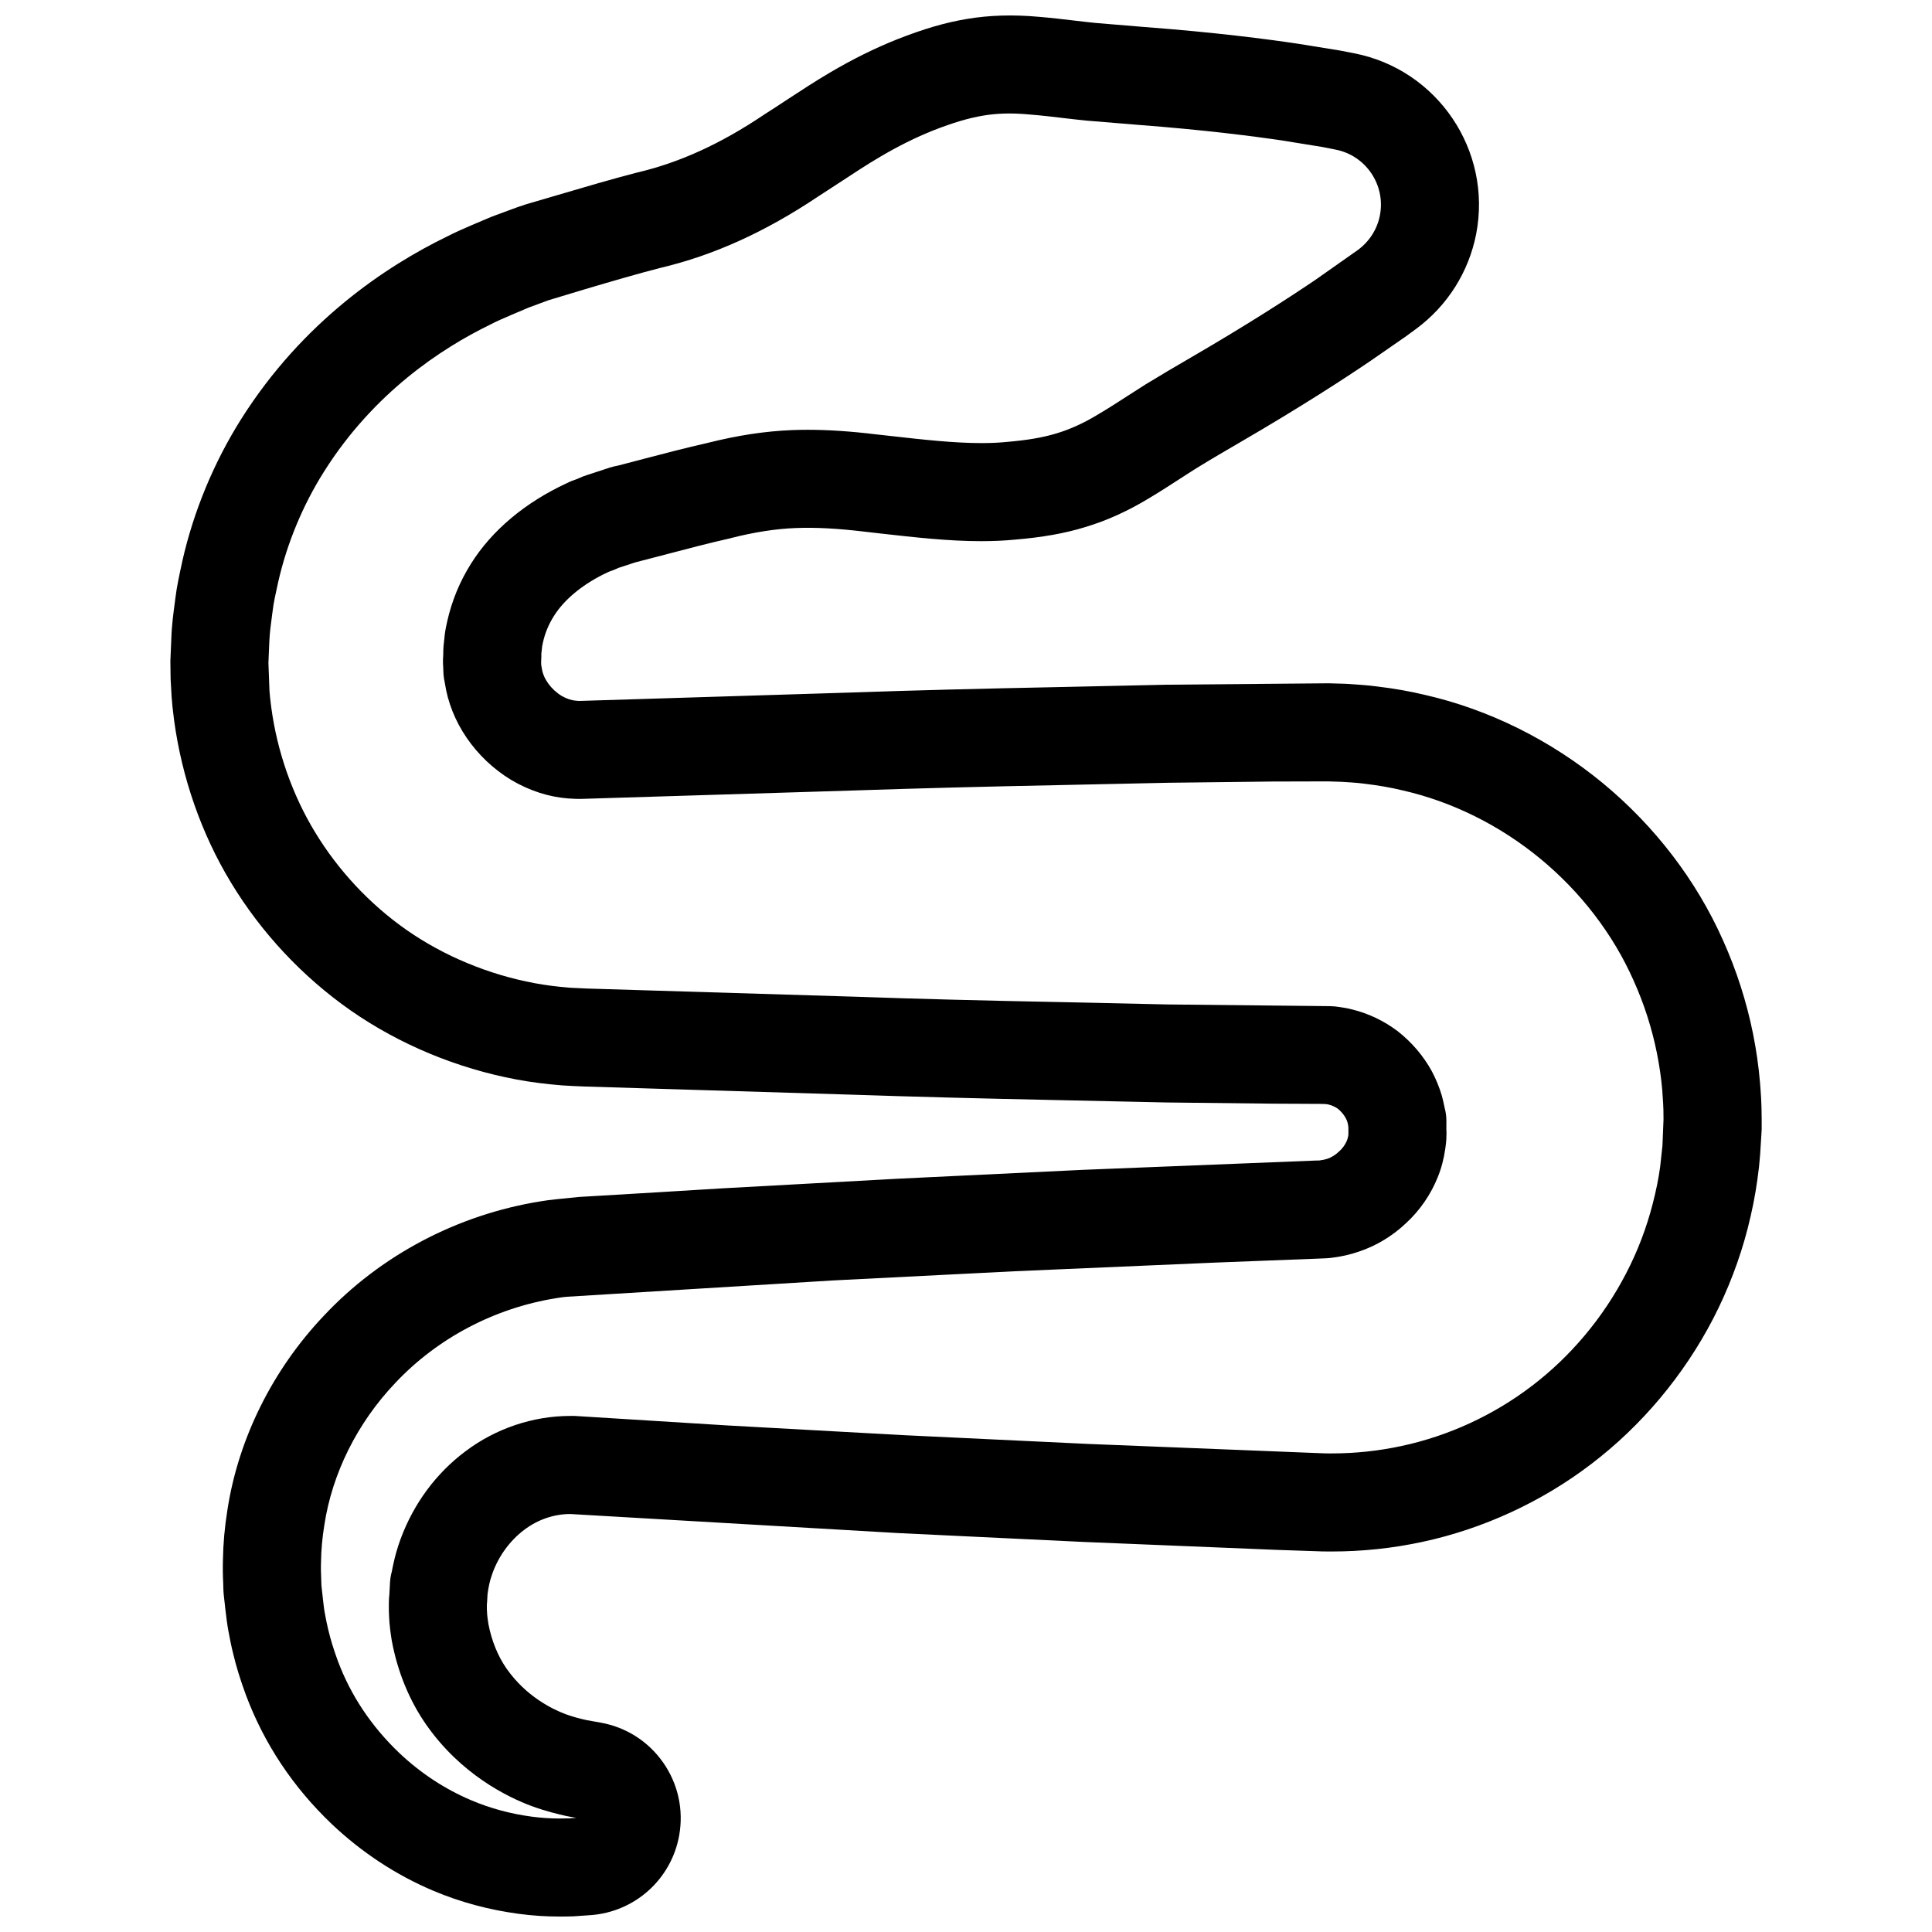 <?xml version="1.0" encoding="UTF-8"?>
<!-- Uploaded to: ICON Repo, www.iconrepo.com, Generator: ICON Repo Mixer Tools -->
<svg width="800px" height="800px" version="1.1" viewBox="144 144 512 512" xmlns="http://www.w3.org/2000/svg">
 <defs>
  <clipPath id="a">
   <path d="m189 148.09h422v503.81h-422z"/>
  </clipPath>
 </defs>
 <g clip-path="url(#a)">
  <path d="m610.54 432.44-0.113-1.477c-0.359-4.324-0.988-8.656-1.836-12.922-1.723-8.574-4.418-16.957-7.988-24.883-7.035-15.809-18.016-30.184-31.789-41.574-13.879-11.461-30.242-19.555-47.125-23.414-4.074-0.988-8.398-1.734-12.867-2.262-2.238-0.305-5.199-0.504-8.086-0.691l-4.621-0.137-43.059 0.379-27.762 0.609c-21.664 0.434-39.242 0.883-55.301 1.445l-72.047 2.231c-0.395 0.039-0.816 0-1.332-0.055-1.227-0.098-2.551-0.555-3.769-1.266-2.801-1.707-4.852-4.539-5.246-7.219-0.039-0.223-0.082-0.496-0.137-0.785 0-0.055-0.016-0.137-0.031-0.199l-0.023-0.77 0.055-1.492v-0.691l0.168-1.555c0.016-0.152 0.031-0.297 0.047-0.449l0.207-1.012c0.555-2.496 1.508-4.789 2.918-7.019 2.84-4.531 7.926-8.641 14.336-11.613 0.098-0.039 0.25-0.098 0.344-0.152 0.684-0.223 1.332-0.473 2.047-0.801l0.367-0.168 4.324-1.418c0.145-0.039 0.242-0.062 0.367-0.105l9.098-2.367c5.277-1.395 10.266-2.695 15.699-3.922 0.113-0.031 0.215-0.055 0.312-0.09 6.25-1.582 11.887-2.461 17.207-2.664 5.422-0.199 11.031 0.113 18.215 0.961l4.019 0.465c9.344 1.051 18.176 2.055 26.902 2.055 3.199 0 6.144-0.137 8.809-0.395 7.332-0.609 13.316-1.66 18.723-3.328 5.785-1.734 11.391-4.285 17.012-7.699 2.824-1.684 5.543-3.457 8.207-5.172 1.547-1.004 3.055-1.988 4.5-2.879 3.914-2.406 7.676-4.59 11.277-6.691 15.93-9.258 27.562-16.812 34.605-21.594l8.793-6.09c0.098-0.062 0.199-0.137 0.312-0.207l3.023-2.215c8.285-6.129 13.926-15.055 15.898-25.133 4.277-22.105-10.227-43.598-32.367-47.895l-3.57-0.691c-0.16-0.023-0.297-0.055-0.457-0.082l-10.695-1.73c-8.254-1.242-22.012-3.031-40.621-4.438l-13.203-1.098c-1.773-0.168-3.555-0.395-5.391-0.602-3.176-0.387-6.457-0.762-9.617-1.02-6.754-0.617-13.098-0.434-18.961 0.555-5.695 0.93-11.574 2.648-18.547 5.398-5.887 2.336-11.969 5.352-17.984 8.918-3.715 2.184-7.41 4.613-10.965 6.93-2.012 1.332-4.043 2.664-6.113 3.981-0.098 0.055-0.184 0.129-0.281 0.184-11.414 7.668-22.293 12.656-33.523 15.289-6.613 1.703-14.02 3.883-21.148 5.984l-8.078 2.367c-0.16 0.047-0.32 0.113-0.488 0.152l-1.836 0.617c-0.129 0.039-0.258 0.082-0.387 0.137l-5.824 2.141v0.016c-0.488 0.168-1.09 0.402-1.684 0.656l-4.348 1.844c-2.238 0.961-4.562 1.98-6.746 3.106-15.836 7.707-38.062 22.348-54.449 48.32-7.219 11.445-12.617 24.426-15.594 37.629l-0.121 0.59c-0.648 2.945-1.379 6.281-1.766 9.539l-0.039 0.352c-0.418 3.07-0.891 6.555-0.996 10.02l-0.246 5.848v0.664l0.055 4.074c0 0.152 0 0.297 0.016 0.449l0.258 4.508c0.121 1.836 0.297 3.227 0.473 4.652l0.176 1.492c2.07 15.273 7.266 30.137 15.031 42.953 8.02 13.301 19.004 25.051 31.766 33.961 12.914 9 28.113 15.328 43.98 18.305 3.816 0.707 7.742 1.211 12.121 1.562 1.852 0.129 3.707 0.199 5.863 0.289l71.055 2.172c15.969 0.539 33.555 1.004 55.324 1.453l27.914 0.609 27.906 0.312 12.562 0.062 1.547 0.039c0.082 0 0.145 0.016 0.199 0.016l0.488 0.07c0.047 0.008 0.113 0.023 0.16 0.039 0.953 0.223 1.879 0.672 2.496 1.121 0.816 0.664 1.582 1.547 2.039 2.398 0.25 0.457 0.441 0.898 0.496 1.148 0.062 0.184 0.098 0.395 0.145 0.594 0.016 0.176 0.047 0.367 0.082 0.555l0.031 0.297v0.07 0.77 0.723 0.199l-0.023 0.305c-0.062 0.457-0.168 0.875-0.359 1.348-0.426 1.043-1.098 2.031-2.07 2.902-0.938 0.906-1.988 1.562-3.106 1.949-0.641 0.199-1.266 0.344-1.941 0.418-0.047 0.016-0.098 0.016-0.145 0.031-0.312 0.008-0.691 0.023-1.051 0.023l-61.637 2.461-49.172 2.359-46.555 2.551-17.062 1.043-20.391 1.211c-0.184 0.016-0.395 0.023-0.578 0.039l-5.871 0.594c-1.418 0.152-2.871 0.328-4.043 0.539-22.066 3.512-42.512 14.309-57.523 30.344-13.598 14.316-22.684 32.656-25.555 51.523-0.723 4.492-1.113 8.945-1.172 13.082-0.062 2.062-0.039 4.195 0.07 6.305l0.055 1.918c0.008 0.367 0.039 0.73 0.082 1.082l0.449 4.004c0.223 1.918 0.488 4.043 0.801 5.68l0.07 0.352c0.336 1.836 0.691 3.648 1.148 5.438 0.785 3.367 1.852 6.867 3.402 11.086 4.828 12.898 12.449 24.387 22.707 34.172 8.004 7.59 17.086 13.547 26.977 17.734 7.203 3.023 14.605 5.031 22.66 6.113 3.648 0.488 7.203 0.715 10.859 0.715 1.316 0 2.481-0.023 3.481-0.055 0.137-0.016 0.266-0.016 0.426-0.023l4.156-0.289c11.793-0.809 21.496-9.52 23.566-21.137 1.203-6.769-0.281-13.613-4.211-19.258-3.938-5.641-9.828-9.418-16.605-10.629l-3.746-0.672c-1.43-0.312-3.305-0.762-5.519-1.562-3.648-1.371-10.531-4.75-15.691-12.113-2.277-3.281-3.945-7.363-4.789-11.801-0.168-1.059-0.336-2.223-0.359-3.09-0.016-0.258-0.016-0.473-0.047-0.723-0.016-0.266 0-0.531 0-0.809v-0.496c0.047-0.504 0.098-1.027 0.113-1.676l0.07-1.172c0.008-0.023 0.008-0.07 0.023-0.113 0.016-0.082 0.07-0.48 0.082-0.555 0.07-0.488 0.145-0.953 0.312-1.734 0.215-1.043 0.539-2.141 0.922-3.184 1.684-4.57 4.652-8.598 8.383-11.398 3.555-2.703 7.879-4.188 12.184-4.188l86.84 5.047 49.164 2.352 51.336 2.109 10.453 0.352c0.875 0.039 1.742 0.07 3.227 0.07h0.531 0.344c8.02 0 16.059-0.852 23.863-2.527 16.172-3.465 31.691-10.613 44.871-20.688 13.301-10.133 24.457-23.438 32.246-38.453 3.93-7.59 7.035-15.676 9.191-24.047 1.148-4.523 1.973-8.68 2.535-12.785l0.379-2.938c0.031-0.176 0.047-0.336 0.062-0.512l0.312-3.434c0.016-0.113 0.016-0.223 0.016-0.336l0.344-5.543c0.016-0.234 0.031-0.473 0.031-0.707v-2.648l-0.047-2.961c-0.039-1.73-0.145-3.434-0.273-5.141zm-25.973 15.16-0.609 5.613c-0.41 3.031-1.051 6.215-1.957 9.746-1.66 6.457-4.027 12.676-7.082 18.531-6.031 11.656-14.664 21.961-24.938 29.777-10.156 7.766-22.105 13.277-34.562 15.938-6.031 1.301-12.215 1.965-18.41 1.965-0.016 0-0.359-0.016-0.395 0h-0.48c-1.02 0-1.598-0.031-2.191-0.055l-61.676-2.461-48.988-2.328-46.363-2.559-40.242-2.504c-0.176-0.008-0.328-0.008-0.496-0.023h-1.059c-9.922 0-19.828 3.352-27.844 9.426-7.727 5.801-13.629 13.781-17.109 23.164-0.836 2.285-1.5 4.606-1.902 6.57-0.168 0.691-0.297 1.379-0.426 2.078-0.25 0.867-0.402 1.789-0.473 2.734l-0.184 3.387c-0.09 0.746-0.137 1.484-0.137 2.59v0.512c0 0.859 0.008 1.734 0.062 2.59 0.09 2.438 0.426 4.629 0.672 6.234 0.016 0.137 0.047 0.258 0.07 0.395 1.508 8.125 4.652 15.77 9.09 22.125 9.168 13.125 21.41 19.141 27.93 21.578 4.043 1.477 7.348 2.215 9.121 2.621 0.184 0.023 0.379 0.07 0.562 0.113l2.164 0.395-1.98 0.137c-0.691 0.016-1.477 0.039-2.359 0.039-2.504 0-4.941-0.168-7.418-0.488-5.711-0.77-10.957-2.184-16.012-4.324-7.004-2.953-13.469-7.195-19.164-12.586-7.371-7.035-12.852-15.266-16.25-24.352-1.156-3.168-1.941-5.75-2.496-8.102-0.023-0.113-0.047-0.215-0.082-0.328-0.32-1.266-0.555-2.559-0.801-3.859l-0.082-0.41c-0.215-1.133-0.367-2.566-0.512-3.852l-0.379-3.41-0.055-1.605c-0.07-1.492-0.113-3.008-0.055-4.707 0.039-3.09 0.328-6.305 0.867-9.676 2.078-13.766 8.734-27.121 18.777-37.691 11.191-11.918 26.383-19.926 42.816-22.531 0.121-0.016 0.234-0.039 0.359-0.055 0.648-0.137 1.508-0.207 2.344-0.297l70.523-4.324 48.215-2.438 53.109-2.293 27.387-1.059c1.25-0.039 2.414-0.082 3.519-0.223 2.43-0.297 4.844-0.836 7.082-1.613 4.699-1.562 8.992-4.18 12.547-7.562 3.648-3.344 6.578-7.606 8.398-12.184 0.938-2.285 1.598-4.75 2.004-7.57 0.129-0.852 0.281-1.988 0.297-3.367 0.031-0.539 0.031-1.098-0.016-1.652v-1.461l0.008-0.871c0-1.234-0.184-2.43-0.488-3.547-0.184-0.969-0.41-1.934-0.707-3.082-0.656-2.223-1.531-4.371-2.68-6.547-2.207-4.012-5.246-7.613-9.07-10.613-3.617-2.719-7.676-4.66-12.031-5.734-1.25-0.336-2.383-0.496-3.207-0.617-0.844-0.152-1.742-0.242-2.695-0.258l-42.973-0.449-27.633-0.609c-21.676-0.418-39.145-0.875-55.035-1.438l-71.246-2.172c-1.562-0.07-3.129-0.129-4.562-0.215-3.344-0.273-6.387-0.664-9.289-1.203-12.266-2.293-23.992-7.172-33.891-14.062-9.809-6.844-18.227-15.875-24.395-26.094-5.953-9.828-9.938-21.242-11.496-32.766l-0.191-1.508c-0.105-0.914-0.223-1.828-0.305-3.039l-0.281-7.41 0.234-5.543c0.082-2.254 0.418-4.805 0.785-7.492l0.082-0.594c0.242-2.199 0.785-4.629 1.355-7.188l0.113-0.512c2.309-10.258 6.519-20.43 12.199-29.414 13.172-20.887 31.195-32.68 43.98-38.887 0.121-0.062 0.242-0.129 0.352-0.184 1.363-0.723 3.297-1.539 5.164-2.352l4.555-1.934c0.082-0.031 0.168-0.055 0.223-0.09l5.191-1.918 9.707-2.93c7.234-2.141 14.094-4.148 20.031-5.664 14.02-3.32 27.648-9.488 41.664-18.867 2.117-1.355 4.227-2.734 6.312-4.106 3.434-2.269 6.691-4.394 9.891-6.281 4.91-2.918 9.738-5.316 14.336-7.148 5.207-2.039 9.41-3.297 13.242-3.93 3.691-0.625 7.547-0.746 12.496-0.281 2.977 0.242 5.902 0.578 8.777 0.93 1.973 0.223 3.914 0.465 6.062 0.672l13.539 1.113c17.902 1.363 30.988 3.055 38.648 4.203l10.402 1.684 3.449 0.684c8.055 1.547 13.332 9.387 11.766 17.43-0.707 3.656-2.777 6.914-5.832 9.168l-11.359 7.988c-6.609 4.477-17.703 11.68-32.961 20.551-3.762 2.172-7.691 4.492-11.902 7.059-1.613 1.02-3.273 2.102-4.965 3.176-2.367 1.531-4.812 3.121-7.492 4.699-3.828 2.344-7.445 4.004-11.125 5.117-3.664 1.121-7.894 1.844-13.539 2.309-1.988 0.199-4.106 0.281-6.473 0.281-7.277 0-15.395-0.914-23.977-1.879l-3.969-0.441c-6.723-0.816-12.625-1.203-18.055-1.203-1.379 0-2.742 0.023-4.141 0.082-7.113 0.281-14.438 1.395-22.402 3.402-5.801 1.316-11.199 2.727-16.402 4.09l-7.301 1.91c-0.77 0.137-1.508 0.32-2.215 0.539l-5.848 1.918c-0.836 0.258-1.523 0.512-2.238 0.859l-0.449 0.191c-0.098 0.039-0.199 0.082-0.312 0.137l0.113-0.055c-0.852 0.297-1.75 0.617-2.606 1.059-11.094 5.141-19.887 12.52-25.438 21.379-2.953 4.691-5.047 9.777-6.289 15.266l-0.082 0.402c-0.234 1.02-0.555 2.496-0.684 4.277l-0.039 0.281c-0.113 0.914-0.266 2.254-0.242 3.852-0.082 0.906-0.07 1.66-0.07 2.215 0.016 0.336 0.016 0.672 0.055 1.004l0.055 1.508c0.016 0.207 0.016 0.434 0.039 0.641 0.055 0.684 0.168 1.316 0.297 1.926 0.016 0.062 0.031 0.145 0.047 0.223 1.523 10.301 8.047 19.879 17.559 25.676 4.844 2.863 9.945 4.508 15.047 4.91 1.371 0.105 2.734 0.16 4.141 0.105l72.207-2.231c15.953-0.539 33.426-0.996 55.012-1.43l27.633-0.594 27.715-0.328 14.695-0.039 3.555 0.113c1.285 0.062 4.324 0.258 6.016 0.488 3.746 0.449 7.051 1.012 10.277 1.797 13.133 2.992 25.758 9.266 36.523 18.152 10.684 8.832 19.195 19.941 24.625 32.176 2.793 6.184 4.887 12.707 6.215 19.348 0.656 3.297 1.148 6.672 1.41 9.793l0.082 1.316c0.098 1.285 0.184 2.559 0.215 3.738l0.031 2.68z"/>
 </g>
</svg>